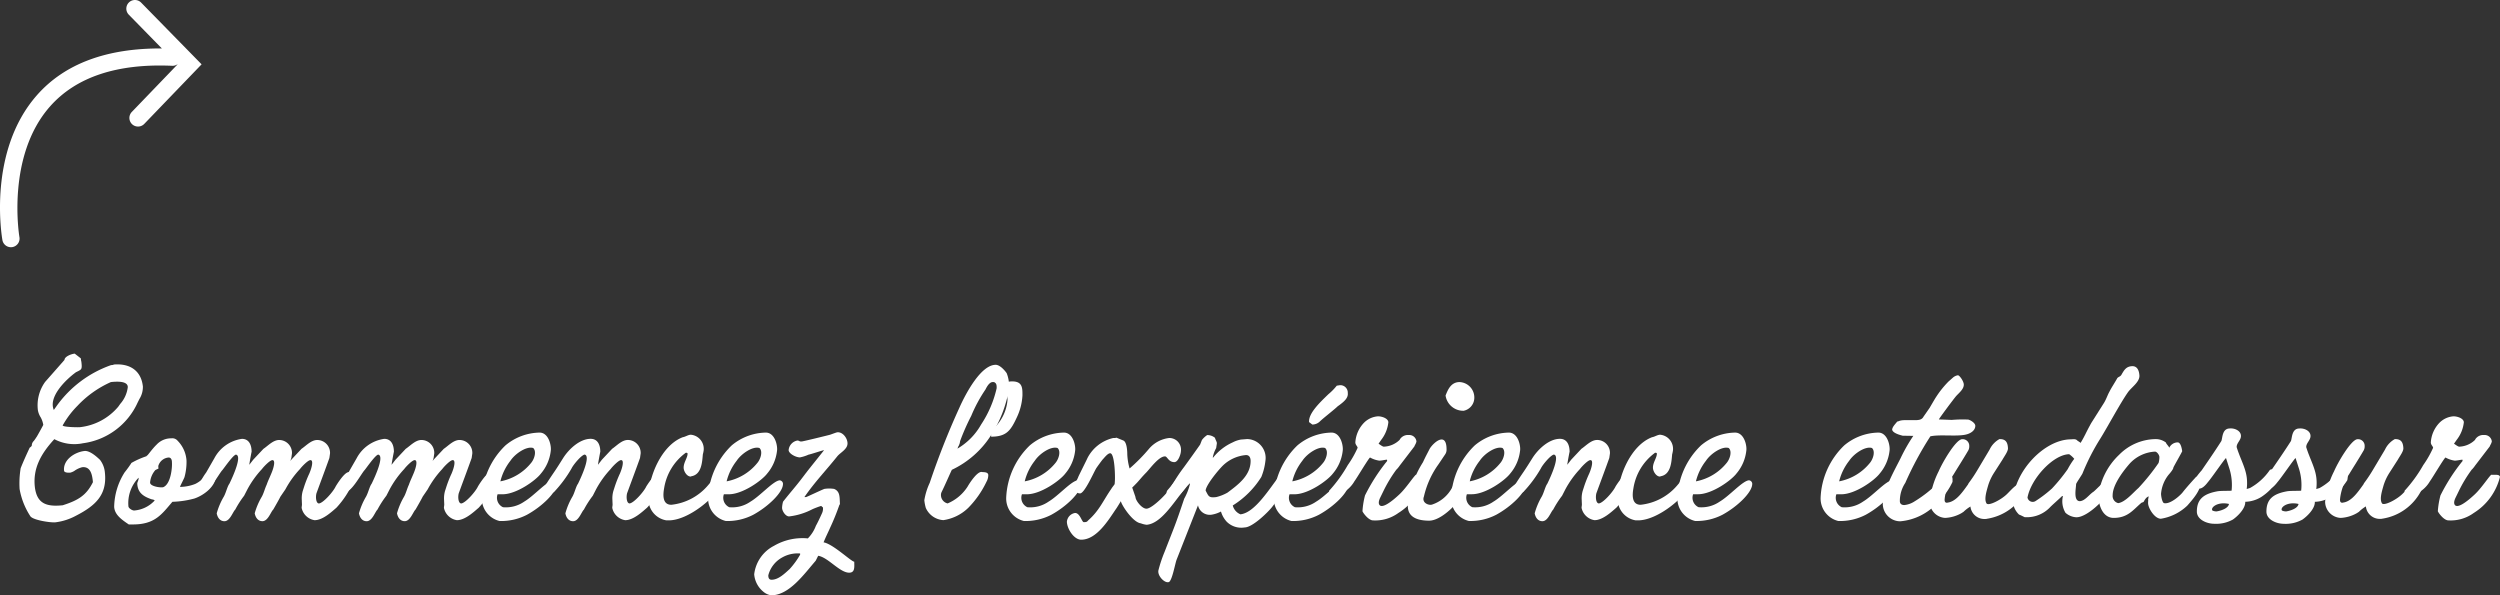<svg xmlns="http://www.w3.org/2000/svg" id="Calque_1" data-name="Calque 1" viewBox="0 0 289.515 68.942"><rect x="0" y="0" width="289.515" height="68.942" fill="#333333" stroke="none"/><defs><style>.cls-1{isolation:isolate;}.cls-2{fill:#fff;}</style></defs><g class="cls-1"><path class="cls-2" d="M-125.637,35.8c.3-.761.683-1.6,1.044-2.375.19-.133.247-.209.247-.285a.707.707,0,0,1,.228-.494,3.576,3.576,0,0,0,.3-.437v.019c.133-.209.741-1.311.8-1.444a2.651,2.651,0,0,0-.3-.874,2.292,2.292,0,0,1-.323-.816,4.633,4.633,0,0,1,.836-3.287l2.242-2.546c.019-.418.855-.7,1.139-.722a.1.1,0,0,1,.077,0h-.019l.683.532.019.038a1.8,1.8,0,0,0,.057.361c.1.836.019.874-.322,1.064l-.305.152c-1.1.8-3.229,2.811-2.564,4.37l.323-.456a13.049,13.049,0,0,1,6.288-4.731c.038-.019.247,0,.342-.076,1.919-.152,3.172.76,3.362,2.546a2.623,2.623,0,0,1-.4,1.443l-.209.418a8.124,8.124,0,0,1-6.345,4.712,4.905,4.905,0,0,1-3.3-.475c-1.539,1.671-2.489,3.363-2.261,5.509.228,1.994,1.387,2.336,3.23,2.147,1.785-.571,2.735-1.14,3.5-2.679-.076-.779-.228-1.843-1.253-1.728a2.723,2.723,0,0,0-.913.436,1.684,1.684,0,0,1-.456.191c-.208.018-.7.018-.721-.229-.133-1.234,1.2-2.146,2.374-2.279.627-.057,1.444.7,1.786,1.025a2.8,2.8,0,0,1,.57,1.5c.266,2.565-1.1,3.818-3.363,4.978a6.674,6.674,0,0,1-2.374.759c-.513.057-2.622-.247-2.907-.721a8.413,8.413,0,0,1-1.235-3.135A10.794,10.794,0,0,1-125.637,35.8Zm4.863-4.959c.019.209,1.824.228,1.994.209a6.762,6.762,0,0,0,4.446-2.374l.228-.323a3.56,3.56,0,0,0,.874-1.938c0-.209-.057-.8-1.957-.589a11.982,11.982,0,0,0-3.876,2.754,10.34,10.34,0,0,0-1.538,1.976Z" transform="translate(128.03 18.421)"></path><path class="cls-2" d="M-113.592,36.273c.057-.057.513-.665.551-.741a3.444,3.444,0,0,0,.228-.342,9.885,9.885,0,0,1,1.748-.779c0-.037.095-.095.114-.113.114-.1.588-.779,1.064-1.236a2.274,2.274,0,0,1,1.69-.721.8.8,0,0,1,.742.285,3.593,3.593,0,0,1,1.025,2.3,6.674,6.674,0,0,1-.227,1.881c0,.075-.514,1.063-.533,1.158a4.956,4.956,0,0,0,1.767-.342,3.125,3.125,0,0,0,1.406-1.349c.019,0,.513-.247.513-.247.265,0,.436.495.474.684-.018,1.14-1.31,2.2-2.488,2.6a10.946,10.946,0,0,1-2.546.38c-1.216,1.407-2,2.641-4.616,2.622h-.437c-.874-.588-1.634-1.139-1.691-2.033A7.674,7.674,0,0,1-113.592,36.273Zm1.1,4.426a3.6,3.6,0,0,0,2.375-1.158c-.095-.133-.361-.114-.494-.19-1.007-.361-1.463-.855-1.52-1.729-.019-.209.171-.418.152-.684V36.9a4.219,4.219,0,0,0-1.178,3.325C-113.136,40.434-112.737,40.7-112.49,40.7Zm3.363-2.7c.892-.361,1.063-2.317,1.007-2.926,0-.209-.077-.494-.362-.513a1.361,1.361,0,0,0-1.216.989c0,.056.02.284.02.3a3.1,3.1,0,0,0-.361.171,2.488,2.488,0,0,0-.608,1.444C-110.647,37.907-109.45,38.078-109.127,38Z" transform="translate(128.03 18.421)"></path><path class="cls-2" d="M-97.747,39.161c.247-.4.4-1.045.59-1.425.17-.494.322-.779.55-1.33.3-.7.513-1.595.095-1.539-.285.038-.969.741-1.178,1.027a11.158,11.158,0,0,0-1.69,2.355l-.381.741a11.32,11.32,0,0,0-1.025,1.6c-.286.266-.609,1.349-1.254,1.349-.513,0-.8-.418-.893-.913a7.957,7.957,0,0,1,.778-1.861c.286-.456.438-1.235.685-1.557.456-.932,1.5-3.268.76-3.382-.38.076-1.558,1.842-1.615,1.842-.513.665-1.482,2.47-2.165,2.47-.229,0-.457-.266-.5-.76a6.863,6.863,0,0,1,.836-1.482l.95-1.652a4.285,4.285,0,0,1,3.192-2.243c.854,0,1.12.761,1.12,1.5-.019.039-.285,1.483-.266,1.5l.456-.588,1.178-1.254c.513-.342,1.121-1.026,1.823-1.026a1.491,1.491,0,0,1,1.483,1.558l-.076.531-.115.343.115-.152,1.177-1.254c.513-.342,1.122-1.026,1.825-1.026a1.49,1.49,0,0,1,1.481,1.558l-.076.531c-.418,1.179-.912,2.489-1.482,4.047-.114.323-.114,1.178.266,1.216.494-.038,1.652-1.349,1.938-1.957.038-.076.988-1.653,1.5-1.672.494,0,.759.114.759.361a1.484,1.484,0,0,1-.076.285l-.133.475a10.611,10.611,0,0,1-1.956,3c-.513.436-1.558,1.443-2.527,1.443a1.814,1.814,0,0,1-1.5-1.424c0-.115.037-.286.037-.38s-.018-.362-.018-.513a3.057,3.057,0,0,1,.114-1.083l.189-.589a13.7,13.7,0,0,1,.571-1.425c.3-.7.512-1.595.094-1.539-.285.038-.968.741-1.177,1.027a11.094,11.094,0,0,0-1.691,2.355l-.532.779c-.095.133-.038.114-.874,1.558-.285.266-.608,1.349-1.254,1.349-.513,0-.8-.418-.893-.913A7.918,7.918,0,0,1-97.747,39.161Z" transform="translate(128.03 18.421)"></path><path class="cls-2" d="M-81.275,39.161c.247-.4.4-1.045.59-1.425.171-.494.322-.779.551-1.33.3-.7.513-1.595.095-1.539-.285.038-.969.741-1.178,1.027a11.158,11.158,0,0,0-1.69,2.355l-.381.741a11.089,11.089,0,0,0-1.026,1.6c-.285.266-.608,1.349-1.254,1.349-.512,0-.8-.418-.892-.913a7.914,7.914,0,0,1,.778-1.861c.285-.456.438-1.235.685-1.557.456-.932,1.5-3.268.759-3.382-.379.076-1.557,1.842-1.615,1.842-.512.665-1.481,2.47-2.165,2.47-.228,0-.456-.266-.494-.76a6.863,6.863,0,0,1,.836-1.482l.949-1.652A4.287,4.287,0,0,1-83.534,32.4c.854,0,1.12.761,1.12,1.5-.019.039-.285,1.483-.266,1.5l.456-.588,1.178-1.254c.513-.342,1.121-1.026,1.823-1.026a1.492,1.492,0,0,1,1.483,1.558l-.077.531-.114.343.114-.152,1.178-1.254c.513-.342,1.121-1.026,1.824-1.026a1.491,1.491,0,0,1,1.482,1.558l-.076.531c-.418,1.179-.913,2.489-1.482,4.047-.114.323-.114,1.178.266,1.216.494-.038,1.652-1.349,1.937-1.957.038-.076.989-1.653,1.5-1.672.494,0,.76.114.76.361a1.561,1.561,0,0,1-.076.285l-.133.475a10.633,10.633,0,0,1-1.956,3c-.514.436-1.559,1.443-2.527,1.443a1.814,1.814,0,0,1-1.5-1.424c0-.115.037-.286.037-.38s-.019-.362-.019-.513a3.08,3.08,0,0,1,.114-1.083l.19-.589a13.906,13.906,0,0,1,.57-1.425c.3-.7.513-1.595.095-1.539-.285.038-.969.741-1.178,1.027a11.158,11.158,0,0,0-1.69,2.355l-.532.779c-.095.133-.039.114-.874,1.558-.286.266-.608,1.349-1.254,1.349-.513,0-.8-.418-.893-.913A7.957,7.957,0,0,1-81.275,39.161Z" transform="translate(128.03 18.421)"></path><path class="cls-2" d="M-72.23,39.218a8.9,8.9,0,0,1,2.737-6.06,6.291,6.291,0,0,1,3.969-1.482c1.045.019,1.368,1.539,1.274,2.128a4.918,4.918,0,0,1-1.141,2.621c-.607.8-2.83,2.394-4.445,2.394h-.57a1.2,1.2,0,0,0,.627,1.5,3.715,3.715,0,0,0,2.451-.645c1.177-.7,2.622-2.394,3.381-2.47a.417.417,0,0,1,.38.494c-.056.931-1.672,2.527-3.438,3.495a6.485,6.485,0,0,1-3.173.722A2.685,2.685,0,0,1-72.23,39.218Zm2.166-1.9a6.018,6.018,0,0,0,3.553-2.146c.36-.438.646-1.33.228-1.71-.76-.247-2.09.645-2.641,1.481a6.292,6.292,0,0,0-1.158,2.375Z" transform="translate(128.03 18.421)"></path><path class="cls-2" d="M-61.78,39.161c.286-.456.438-1.235.684-1.557.456-.932,1.5-3.268.761-3.382-.381.076-1.292,1.159-1.5,1.595a14.459,14.459,0,0,1-2.014,2.717c-.38.247-.456.285-.684.171-.209-.095-.247-.475-.285-.969,0-.076.684-1.083,1.007-1.557.284-.418.608-.932.988-1.539.683-1.083,1.957-2.243,3.191-2.243.855,0,1.121.761,1.121,1.5-.019.039-.285,1.483-.266,1.5l.456-.588,1.178-1.254c.513-.342,1.12-1.026,1.823-1.026a1.491,1.491,0,0,1,1.483,1.558l-.076.531c-.418,1.179-.912,2.489-1.483,4.047-.113.323-.113,1.178.267,1.216.493-.038,1.652-1.349,1.937-1.957.038-.076.969-1.538,1.5-1.672.494,0,.722.19.722.437a1.615,1.615,0,0,1-.076.286l-.133.474A10.126,10.126,0,0,1-53.1,40.377c-.513.436-1.558,1.443-2.526,1.443a1.816,1.816,0,0,1-1.5-1.424c0-.115.038-.286.038-.38s-.019-.362-.019-.513a3.057,3.057,0,0,1,.114-1.083l.19-.589a14.122,14.122,0,0,1,.569-1.425c.3-.7.514-1.595.1-1.539-.285.038-.969.741-1.178,1.027a11.179,11.179,0,0,0-1.691,2.355l-.38.741a11.187,11.187,0,0,0-1.025,1.6c-.286.266-.609,1.349-1.254,1.349-.513,0-.8-.418-.893-.913A7.957,7.957,0,0,1-61.78,39.161Z" transform="translate(128.03 18.421)"></path><path class="cls-2" d="M-52.925,39.142c0-2.356,1.5-6,3.971-6.934.285-.038.627-.285.93-.285a1.642,1.642,0,0,1,1.482,1.824,3.682,3.682,0,0,1-.095.455c-.076.836-.133,2.319-1.311,2.527-.019,0-.076.039-.094.039-.456,0-.818-.627-.818-1.027,0-.627.456-1.139.456-1.634,0-.056-.076-.094-.132-.094a.161.161,0,0,0-.153.056,6.3,6.3,0,0,0-2.431,4.047c-.114.646-.266,1.919.836,1.919a6.458,6.458,0,0,0,4.236-2.242l.741-.874c.171-.247.228-.322.494-.36.437,0,.4.265.4.645a1.689,1.689,0,0,1-.057.4c-.57,1.481-3.8,4.236-6.117,4.236h-.266A2.475,2.475,0,0,1-52.925,39.142Z" transform="translate(128.03 18.421)"></path><path class="cls-2" d="M-46.029,39.218a8.9,8.9,0,0,1,2.737-6.06,6.293,6.293,0,0,1,3.969-1.482c1.045.019,1.369,1.539,1.274,2.128a4.918,4.918,0,0,1-1.141,2.621c-.607.8-2.83,2.394-4.445,2.394H-44.2a1.2,1.2,0,0,0,.627,1.5,3.714,3.714,0,0,0,2.45-.645c1.178-.7,2.622-2.394,3.382-2.47a.418.418,0,0,1,.38.494c-.057.931-1.672,2.527-3.439,3.495a6.482,6.482,0,0,1-3.173.722A2.686,2.686,0,0,1-46.029,39.218Zm2.166-1.9a6.018,6.018,0,0,0,3.553-2.146c.361-.438.646-1.33.228-1.71-.76-.247-2.09.645-2.641,1.481a6.292,6.292,0,0,0-1.158,2.375Z" transform="translate(128.03 18.421)"></path><path class="cls-2" d="M-31.932,42.771c-.038.114-.474.987-.722,1.614,1.1.19,3.21,2.242,3.553,2.242,0,.569.113,1.272-.589,1.272-1.1,0-2.451-1.785-3.591-1.957l-.285.571c-1.368,1.577-3.077,4.008-5.167,4.008a1.884,1.884,0,0,1-.721-.285A2.912,2.912,0,0,1-40.69,48.09a4.265,4.265,0,0,1,2.3-3.306,6.552,6.552,0,0,1,3.913-.855,4.1,4.1,0,0,0,.932-1.462c.113-.191.418-.8.722-1.483a1.229,1.229,0,0,0,.094-.645c-.056-.02-.189-.171-.209-.171a10.031,10.031,0,0,0-1.007.38,7.718,7.718,0,0,1-2.7.836c-.418,0-.817-.627-.817-1.007a3.175,3.175,0,0,1,.114-.7c.816-1.045,1.481-1.767,2.337-2.906.74-.989,1.672-2.11,2.412-3.059-.133,0-1.652.513-1.785.513a4.471,4.471,0,0,1-1.007.323c-.476,0-1.311-.438-1.311-.856a1.248,1.248,0,0,1,1.026-1.1c.151,0,.247.114.38.114h.114c.437-.076,2.83-.665,3.268-.779.075-.019.759-.285.854-.285.627-.057,1.178.684,1.178,1.292,0,.665-.817,1.045-1.178,1.481-1.368,1.71-2.584,2.945-3.818,4.731h.189c.1-.019,1.768-.817,2.128-.95a3.681,3.681,0,0,1,1.121,0c.741.3.627,1.026.684,1.786l-.057.038A27.88,27.88,0,0,1-31.932,42.771Zm-6.744,5.946c.8,0,1.539-.741,2.09-1.236A9.378,9.378,0,0,0-35.37,45.81v-.133a3.592,3.592,0,0,0-2.071.456,3.293,3.293,0,0,0-1.615,2.07C-39.056,48.488-38.98,48.717-38.676,48.717Z" transform="translate(128.03 18.421)"></path><path class="cls-2" d="M-20.36,37.489a88.71,88.71,0,0,1,3.419-8.663c.836-1.881,2.566-5,4.218-5,.494,0,1.064.665,1.273.969a3.909,3.909,0,0,1,.247,1.919,14.1,14.1,0,0,1-2.052,5.261,10.893,10.893,0,0,1-4.54,4.009c-.076.115-.893,1.995-1.178,2.546l-.057.133a.994.994,0,0,0,.741,1.216,5.1,5.1,0,0,0,2.318-1.957c.246-.437,1.178-1.862,1.69-1.672.5,0,.7.114.7.361a1.574,1.574,0,0,1-.209.76,11.114,11.114,0,0,1-2.09,3,5.2,5.2,0,0,1-2.906,1.443A2.384,2.384,0,0,1-20.816,40.4a4.878,4.878,0,0,1-.171-.893A7.679,7.679,0,0,1-20.36,37.489Zm5.947-6.744a12.736,12.736,0,0,0,1.8-4.2c.019-.494-.076-.589-.3-.722h-.115c-.3-.019-.588.266-.874.855a17.035,17.035,0,0,0-1.652,3.058,26.2,26.2,0,0,0-1.292,2.926,1.629,1.629,0,0,1-.058.3c-.189.494-.038.018-.247.57A7.473,7.473,0,0,0-14.413,30.745Z" transform="translate(128.03 18.421)"></path><path class="cls-2" d="M-10.272,29.909c-.7,1.5-1.177,2.241-2.982,2.241v-.7a5.088,5.088,0,0,0,1.9-3.552,2.285,2.285,0,0,0-.114-.666,3.219,3.219,0,0,1-.133-.8c0-.646.362-.684.8-.684,1.2,0,1.178.8,1.178,1.614A6.761,6.761,0,0,1-10.272,29.909Z" transform="translate(128.03 18.421)"></path><path class="cls-2" d="M-11.506,39.218a8.9,8.9,0,0,1,2.736-6.06A6.294,6.294,0,0,1-4.8,31.676c1.045.019,1.368,1.539,1.273,2.128a4.916,4.916,0,0,1-1.14,2.621c-.608.8-2.83,2.394-4.446,2.394h-.569a1.2,1.2,0,0,0,.627,1.5,3.711,3.711,0,0,0,2.45-.645c1.178-.7,2.622-2.394,3.382-2.47a.417.417,0,0,1,.38.494c-.057.931-1.672,2.527-3.438,3.495a6.485,6.485,0,0,1-3.173.722A2.685,2.685,0,0,1-11.506,39.218Zm2.166-1.9a6.018,6.018,0,0,0,3.553-2.146c.36-.438.645-1.33.227-1.71-.76-.247-2.09.645-2.64,1.481a6.294,6.294,0,0,0-1.159,2.375Z" transform="translate(128.03 18.421)"></path><path class="cls-2" d="M-3.527,40.984c.571,0,.78,1.065,1.007,1.065.4,0,.4-.1.513-.209C-.7,40.681-.3,39.579.691,38.154c0-.038.342-.456.361-.513A7.3,7.3,0,0,0,1.09,36.9c0-1.2-.152-2.831-.551-2.831-.3,0-.7.551-.855.7-.094.095-.7.931-.779,1.064-.342.589-1.349,2.888-1.861,2.888a.666.666,0,0,1-.665-.627c0-.513.285-.817.474-1.311,0-.038,1.045-2.108,1.045-2.146A4.491,4.491,0,0,1,.9,32.3h.113a.744.744,0,0,0,.267-.038c.038.038.684.285.8.341.38.191.436,1.178.436,1.578a7.152,7.152,0,0,0,.267,1.652A20.1,20.1,0,0,0,5.06,33.519a3.616,3.616,0,0,1,2.3-1.216,1.347,1.347,0,0,1,1.367,1.519c0,.3-.3,1.274-.759,1.274-.684,0-.817-.665-1.082-.665-.723,0-1.692,1.368-2.166,1.861-.513.514-.875.988-1.14,1.254-.02.019-.456.475-.494.494l.38,1.1c0,.379.721,1.348,1.272,1.348.7,0,2.773-2.108,2.964-2.754.1-.057.684-1.007,1.025-1.292.229-.19.609-.094.723-.209a.807.807,0,0,1,.171.627,2.429,2.429,0,0,1-.4,1.254c-1.443,1.823-2.83,4.1-4.463,4.237a2.751,2.751,0,0,1-.685-.171c-.931-.115-2.241-2.147-2.3-2.565-.019.037-.514.855-.57.911-.855,1.254-2.223,3.553-4.027,3.553-.855,0-1.653-1.31-1.653-2.09A1.13,1.13,0,0,1-3.527,40.984Z" transform="translate(128.03 18.421)"></path><path class="cls-2" d="M6.829,45.506c1.178-3.039,1.216-3,2.279-6.174a6.811,6.811,0,0,0,.665-1.691v-.095c-.418.38-.95,1.159-1.31,1.425a1.89,1.89,0,0,1-1.027.19.518.518,0,0,1-.227-.855c.816-.911.76-1.159,1.881-2.641.474-.645,1.519-2.108,1.861-2.6l.209-.531a2.492,2.492,0,0,1,.608-.57,1.382,1.382,0,0,1,.911.323c0,.113.209.456.209.589v.076c-.018.113-.076.493-.076.513a3.548,3.548,0,0,0-.38,1.007c-.018.018,0,.113,0,.133a6.055,6.055,0,0,1,2.3-1.8,3.258,3.258,0,0,1,.95-.323l.722-.057a2.186,2.186,0,0,1,2.108,2.526,6.894,6.894,0,0,1-.474,1.863,10.286,10.286,0,0,1-3.306,3.3,1.492,1.492,0,0,0,.894,1.027c1.671-.191,3.324-2.926,4.558-4.522H20.3a.731.731,0,0,1,.665.646,10.633,10.633,0,0,1-1.672,3.02c-.494.627-2.28,2.375-3.192,2.375a2.382,2.382,0,0,1-2.071-.665,2.961,2.961,0,0,1-.664-1.178,3.533,3.533,0,0,1-1.178.38h-.057a1.386,1.386,0,0,1-1.425-1.1L8.234,46.38c-.171.418-.513,2.412-.892,2.6-.475.19-1.369-.721-1.216-1.368A15.282,15.282,0,0,1,6.829,45.506Zm6-6.364a5.111,5.111,0,0,0,1.292-.513c1.216-.912,2.678-1.976,2.678-3.666,0-.3-.095-.685-.532-.685a4.379,4.379,0,0,0-2.64,1.178c-.665.647-2.052,2.394-2.034,2.945C11.939,39.047,11.939,39.256,12.832,39.142Z" transform="translate(128.03 18.421)"></path><path class="cls-2" d="M19.482,39.218a8.9,8.9,0,0,1,2.737-6.06,6.291,6.291,0,0,1,3.969-1.482c1.045.019,1.368,1.539,1.274,2.128a4.918,4.918,0,0,1-1.141,2.621c-.607.8-2.83,2.394-4.445,2.394h-.57a1.2,1.2,0,0,0,.627,1.5,3.715,3.715,0,0,0,2.451-.645c1.177-.7,2.622-2.394,3.381-2.47a.417.417,0,0,1,.38.494c-.056.931-1.672,2.527-3.438,3.495a6.485,6.485,0,0,1-3.173.722A2.685,2.685,0,0,1,19.482,39.218Zm2.166-1.9A6.018,6.018,0,0,0,25.2,35.172c.36-.438.645-1.33.227-1.71-.759-.247-2.089.645-2.64,1.481a6.277,6.277,0,0,0-1.158,2.375Zm1.919-6.858c-.076-1.007,1.216-2.241,2.241-3.23a6.8,6.8,0,0,0,.969-.987l.361-.057a.864.864,0,0,1,.913.912c.075.589-.495,1.025-.913,1.348l-.265.191c-.285.3-1.786,1.463-2.071,1.766a1.271,1.271,0,0,1-.855.342Z" transform="translate(128.03 18.421)"></path><path class="cls-2" d="M30.046,38.952a21.546,21.546,0,0,1,2.565-3.989l-.019-.152c-.266.018-.627.114-.893.114a3.082,3.082,0,0,1-1.064-.362c-.114-.018-1.539,2.394-1.805,2.736a3.568,3.568,0,0,1-1.823,1.557c-.342.077-1.122.077-1.122-.436a16.415,16.415,0,0,0,2.167-2.982,11.764,11.764,0,0,0,1.139-2c-.019-.189-.247-.322-.265-.607a3.582,3.582,0,0,1,1.025-2.317,2.544,2.544,0,0,1,1.6-.723c.474,0,1.177.247,1.2.684a3.989,3.989,0,0,1-.836,2.052l-.3.437c.1.056.456.342.609.342a2.761,2.761,0,0,0,1.861-.817h-.019a1.1,1.1,0,0,1,1.045-.532.834.834,0,0,1,.893.741,1.264,1.264,0,0,1-.171.418l-.076.171-1.672,2.185a3.767,3.767,0,0,1-.38.474v-.018a15.709,15.709,0,0,0-1.519,2.506l-.4.818c-.19.418-.172.665-.057.816.323.381,1.31-.3,2.336-1.272.76-.722,1.615-2.052,1.881-2.241.209.038.76-.058.931.113l.076.114a6.846,6.846,0,0,1-3.04,4.2,4.538,4.538,0,0,1-3.02.856c-.551-.1-1.14-.97-1.14-1.065A9.588,9.588,0,0,1,30.046,38.952Z" transform="translate(128.03 18.421)"></path><path class="cls-2" d="M35.006,40.187a11.562,11.562,0,0,1,1.748-5.073c.36-.778.512-1.025.759-1.519.171-.342.874-1.121,1.406-1.121.4,0,.57.456.57,1.121a.941.941,0,0,1-.152.589l-.779,1.159a10.361,10.361,0,0,0-1.691,3.742c-.284.741.57,1.045.932.931a4.072,4.072,0,0,0,2.336-1.976l.835-1.33a1.148,1.148,0,0,1,.856-.4c.456,0,.418.379.36.759-.322,1.862-3.02,4.806-4.711,4.806C36.412,41.877,35.006,41.631,35.006,40.187ZM40.97,25.825a1.785,1.785,0,0,1,1.73,1.918,1.539,1.539,0,0,1-1.235,1.406,2.069,2.069,0,0,1-2.09-1.766C39.622,26.774,39.964,25.844,40.97,25.825Z" transform="translate(128.03 18.421)"></path><path class="cls-2" d="M40.021,39.218a8.9,8.9,0,0,1,2.737-6.06,6.291,6.291,0,0,1,3.969-1.482C47.772,31.7,48.1,33.215,48,33.8a4.918,4.918,0,0,1-1.141,2.621c-.607.8-2.83,2.394-4.445,2.394h-.57a1.2,1.2,0,0,0,.627,1.5,3.715,3.715,0,0,0,2.451-.645c1.177-.7,2.622-2.394,3.381-2.47a.417.417,0,0,1,.38.494c-.056.931-1.672,2.527-3.438,3.495a6.485,6.485,0,0,1-3.173.722A2.685,2.685,0,0,1,40.021,39.218Zm2.166-1.9a6.018,6.018,0,0,0,3.553-2.146c.36-.438.645-1.33.228-1.71-.76-.247-2.09.645-2.641,1.481a6.292,6.292,0,0,0-1.158,2.375Z" transform="translate(128.03 18.421)"></path><path class="cls-2" d="M50.47,39.161c.286-.456.438-1.235.684-1.557.456-.932,1.5-3.268.761-3.382-.381.076-1.292,1.159-1.5,1.595A14.459,14.459,0,0,1,48.4,38.534c-.38.247-.456.285-.684.171-.209-.095-.247-.475-.285-.969,0-.076.684-1.083,1.007-1.557.284-.418.608-.932.988-1.539.683-1.083,1.957-2.243,3.191-2.243.855,0,1.121.761,1.121,1.5-.019.039-.285,1.483-.266,1.5l.456-.588,1.178-1.254c.513-.342,1.12-1.026,1.823-1.026a1.491,1.491,0,0,1,1.483,1.558l-.076.531c-.418,1.179-.912,2.489-1.483,4.047-.113.323-.113,1.178.267,1.216.493-.038,1.652-1.349,1.937-1.957.038-.076.969-1.538,1.5-1.672.494,0,.722.19.722.437a1.615,1.615,0,0,1-.076.286l-.133.474a10.126,10.126,0,0,1-1.919,2.926c-.513.436-1.558,1.443-2.526,1.443a1.816,1.816,0,0,1-1.5-1.424c0-.115.038-.286.038-.38s-.019-.362-.019-.513a3.057,3.057,0,0,1,.114-1.083l.19-.589a14.122,14.122,0,0,1,.569-1.425c.3-.7.514-1.595.1-1.539-.285.038-.969.741-1.178,1.027a11.179,11.179,0,0,0-1.691,2.355l-.38.741a11.187,11.187,0,0,0-1.025,1.6c-.286.266-.609,1.349-1.254,1.349-.513,0-.8-.418-.893-.913A7.957,7.957,0,0,1,50.47,39.161Z" transform="translate(128.03 18.421)"></path><path class="cls-2" d="M59.325,39.142c0-2.356,1.5-6,3.971-6.934.285-.038.627-.285.93-.285a1.642,1.642,0,0,1,1.482,1.824,3.682,3.682,0,0,1-.095.455c-.076.836-.133,2.319-1.311,2.527-.019,0-.076.039-.094.039-.456,0-.818-.627-.818-1.027,0-.627.456-1.139.456-1.634,0-.056-.076-.094-.132-.094a.161.161,0,0,0-.153.056,6.3,6.3,0,0,0-2.431,4.047c-.114.646-.266,1.919.836,1.919A6.458,6.458,0,0,0,66.2,37.793l.741-.874c.171-.247.228-.322.494-.36.437,0,.4.265.4.645a1.689,1.689,0,0,1-.057.4c-.57,1.481-3.8,4.236-6.117,4.236H61.4A2.475,2.475,0,0,1,59.325,39.142Z" transform="translate(128.03 18.421)"></path><path class="cls-2" d="M66.221,39.218a8.9,8.9,0,0,1,2.737-6.06,6.293,6.293,0,0,1,3.969-1.482C73.972,31.7,74.3,33.215,74.2,33.8a4.918,4.918,0,0,1-1.141,2.621c-.607.8-2.83,2.394-4.445,2.394h-.569a1.2,1.2,0,0,0,.627,1.5,3.714,3.714,0,0,0,2.45-.645c1.178-.7,2.622-2.394,3.382-2.47a.418.418,0,0,1,.38.494c-.057.931-1.672,2.527-3.439,3.495a6.482,6.482,0,0,1-3.173.722A2.686,2.686,0,0,1,66.221,39.218Zm2.166-1.9a6.018,6.018,0,0,0,3.553-2.146c.361-.438.646-1.33.228-1.71-.76-.247-2.09.645-2.641,1.481a6.292,6.292,0,0,0-1.158,2.375Z" transform="translate(128.03 18.421)"></path><path class="cls-2" d="M82.808,39.218a8.9,8.9,0,0,1,2.737-6.06,6.291,6.291,0,0,1,3.969-1.482c1.045.019,1.369,1.539,1.274,2.128a4.918,4.918,0,0,1-1.141,2.621c-.607.8-2.83,2.394-4.445,2.394h-.569a1.2,1.2,0,0,0,.627,1.5,3.714,3.714,0,0,0,2.45-.645c1.177-.7,2.622-2.394,3.382-2.47a.417.417,0,0,1,.379.494c-.056.931-1.671,2.527-3.438,3.495a6.482,6.482,0,0,1-3.173.722A2.686,2.686,0,0,1,82.808,39.218Zm2.166-1.9a6.018,6.018,0,0,0,3.553-2.146c.36-.438.646-1.33.228-1.71-.76-.247-2.09.645-2.641,1.481a6.292,6.292,0,0,0-1.158,2.375Z" transform="translate(128.03 18.421)"></path><path class="cls-2" d="M92.081,34.62a19.642,19.642,0,0,1,1.463-2.564c-.191,0-1.121-.019-1.273-.019h.037c.058,0-1.139-.228-1.215-.7.019-.361.475-.76.588-.95.115.057.191-.171,1.008-.152h1.026c.4,0,.816-.019,1.006-.4l.7-1.007c.151-.247.569-.987.759-1.272a11.066,11.066,0,0,1,1.444-1.8l.475-.418a1.152,1.152,0,0,1,.608-.3c.19,0,.683.7.683,1.083,0,.533-.55.951-.892,1.33-.324.38-1.994,2.623-1.994,2.7l1.5.057a14.4,14.4,0,0,1,1.919-.038c.323.1.8.418.8.722,0,.532-.55.931-1.254,1.045-1.1.19-2.906-.057-3.951.171a38.851,38.851,0,0,0-2.906,5.395,3.763,3.763,0,0,0-.627,2.128c0,.133.057.437.513.437a2.658,2.658,0,0,0,1.178-.418,14.877,14.877,0,0,0,2.868-2.28l.114-.17c.209-.172.456-.418.665-.418.152,0,.513-.153.645-.058.153.114.115.437.115.665a7.913,7.913,0,0,1-1.691,2.355,6.58,6.58,0,0,1-4.369,2.205,2.032,2.032,0,0,1-2.014-1.976C90.029,38.344,91.4,35.988,92.081,34.62Z" transform="translate(128.03 18.421)"></path><path class="cls-2" d="M99.357,40.852l-.266.17a4.209,4.209,0,0,1-1.862.533,1.891,1.891,0,0,1-1.786-1.863,9.925,9.925,0,0,1,1.045-3.551c.38-.912,1.976-3.7,2.717-3.7a.763.763,0,0,1,.817.8.946.946,0,0,1-.114.5c-.608,1.044-1.406,2.279-1.672,2.735a6.593,6.593,0,0,0-1.045,2.717c0,.114-.133.608.247.608l.285-.058c.855-.227,1.52-1.177,2.147-2.051l.076-.152a16.436,16.436,0,0,0,.949-1.406l1.483-2.488a2.685,2.685,0,0,1,1.139-1.216c.722-.02.951.36.988,1.045.019.36-.361.854-.646,1.349l-.987,1.539a5.909,5.909,0,0,0-.665,1.443c-.191.684-.494,1.615-.171,2.09.266.285,1.671-.438,2.336-1.083.437-.418,1.1-1.235,1.634-1.254.475-.019.588.247.588.589a1.236,1.236,0,0,1-.038.285,6.1,6.1,0,0,1-4.52,3.229h.037a1.753,1.753,0,0,1-.3.02,1.618,1.618,0,0,1-1.614-1.444A4.222,4.222,0,0,0,99.357,40.852Z" transform="translate(128.03 18.421)"></path><path class="cls-2" d="M110.871,39.028h-.1c-.265.266-1.2,1.082-1.443,1.349a3.709,3.709,0,0,1-2.7,1.1h-.171c-.058-.019-.571-.286-.665-.3a2.368,2.368,0,0,1-.722-1.483c.151-3.551,3.647-7.2,6.7-7.237.19,0,.532-.076.723.095.075.1.36.227.418.323.512-.836.607-1.178,1.234-2.3l1.406-2.222c.3-.438.475-1.007.7-1.407.247-.493.609-1.025.894-1.538.095-.19.36-.19.493-.419.3-.512.532-.987,1.274-1.007.588,0,.778.533.816,1.083.038.761-.911,1.35-1.329,1.939-.894,1.272-2.375,4.046-3.193,5.356a25.508,25.508,0,0,0-2.07,4.047c-.038.115-.722,1.1-.741,1.235,0,.418-.342,1.919.4,1.976.608,0,1.1-.761,1.6-1.083.4-.3,1.425-1.52,1.976-1.52.437-.019.247.247.265.7-.246,1.121-2.906,3.894-4.293,3.762a2.061,2.061,0,0,1-1.177-.513A2.571,2.571,0,0,1,110.871,39.028Zm-3.135.551a14.632,14.632,0,0,0,1.861-1.425,20.163,20.163,0,0,0,1.825-2.242,8.944,8.944,0,0,1,.759-1.2,3.013,3.013,0,0,0-.588-.532c-1.862.038-4.427,2.849-4.826,5.015A.613.613,0,0,0,107.736,39.579Z" transform="translate(128.03 18.421)"></path><path class="cls-2" d="M120.731,39.845a2.083,2.083,0,0,1,.019-.324.063.063,0,0,1-.019-.038,3.526,3.526,0,0,1,.076-.418c-.361.1-.55.589-.608.647-.019.018-.285.095-.285.133-.949.817-1.558,1.71-3.172,1.71-1.178,0-1.786-1.311-1.748-2.7a7.839,7.839,0,0,1,2.375-4.6,6.029,6.029,0,0,1,4.179-1.824,1.941,1.941,0,0,1,1.254.4c0,.133.361.456.379.607a1.081,1.081,0,0,1,.989-.627c.4.02.494.951.512,1.007.038.02-1.025,1.843-1.025,1.919,0,.191-.438.7-.532.8a4.047,4.047,0,0,0-.893,2.223c0,.285.133,1.007.342,1.083.741.171,1.919-.931,2.166-1.254.284-.38,1.272-1.5,1.576-1.8.114,0,.267.209.456.191h.02a1.2,1.2,0,0,1,.056.246c.077,1.064-.93,2.166-1.577,2.907a5.746,5.746,0,0,1-3.058,1.519C121.472,41.649,120.731,40.4,120.731,39.845Zm-2.146-4.56c-.989,1.14-1.957,2.565-1.957,3.648a.847.847,0,0,0,.646.912c.817-.115,1.747-1.235,2.336-1.748a24.845,24.845,0,0,0,2.337-2.907,2.578,2.578,0,0,0,.095-.683c0-.209-.266-.627-.513-.627A4.276,4.276,0,0,0,118.585,35.285Z" transform="translate(128.03 18.421)"></path><path class="cls-2" d="M128.75,38.477c.38-.076,1.348-.039,1.652-.076a6.287,6.287,0,0,0-.247-2.527l-.4-1.254c-.286.267-1.616,2.242-2.128,2.831-.3.4-.684.741-.969.7-.494-.038-.874-.4-.741-.722a9.406,9.406,0,0,1,1.026-1.387c.513-.76,1.349-1.938,2.279-3.4.133-.38.095-1.425.951-1.444.569-.057,1.272.247,1.31.817.038.532-.513.855-.494,1.349.456,1.482,1.159,2.565,1.2,3.913a5.045,5.045,0,0,1-.038.931l.38-.114a6.7,6.7,0,0,0,2.261-2.033.228.228,0,0,1,.171-.114c-.115,0,.645-.114.683.285,0,0,.247.266.1.951a6.306,6.306,0,0,1-1.919,1.956,3.708,3.708,0,0,1-1.843.55c.038.8-.912,1.692-1.425,2.052a4,4,0,0,1-2.166.494c-.874,0-2.013-.494-2.013-1.405C126.375,39.351,127.211,38.762,128.75,38.477Zm-.038,2.318c.38-.058,1.31-.323,1.386-.856-1.31-.3-2.166.418-1.919.76A1.036,1.036,0,0,0,128.712,40.8Z" transform="translate(128.03 18.421)"></path><path class="cls-2" d="M136.805,38.477c.38-.076,1.349-.039,1.653-.076a6.269,6.269,0,0,0-.247-2.527l-.4-1.254c-.285.267-1.615,2.242-2.128,2.831-.3.4-.683.741-.968.7-.5-.038-.874-.4-.742-.722A9.341,9.341,0,0,1,135,36.045c.512-.76,1.348-1.938,2.279-3.4.133-.38.095-1.425.95-1.444.57-.057,1.273.247,1.311.817.038.532-.513.855-.494,1.349.456,1.482,1.159,2.565,1.2,3.913a5.243,5.243,0,0,1-.038.931l.38-.114a6.7,6.7,0,0,0,2.26-2.033.231.231,0,0,1,.171-.114c-.114,0,.646-.114.684.285,0,0,.247.266.1.951a6.317,6.317,0,0,1-1.919,1.956,3.711,3.711,0,0,1-1.843.55c.038.8-.912,1.692-1.425,2.052a4,4,0,0,1-2.166.494c-.874,0-2.014-.494-2.014-1.405C134.43,39.351,135.266,38.762,136.805,38.477Zm-.038,2.318c.38-.058,1.311-.323,1.387-.856-1.31-.3-2.166.418-1.919.76A1.03,1.03,0,0,0,136.767,40.8Z" transform="translate(128.03 18.421)"></path><path class="cls-2" d="M145.146,40.852l-.266.17a4.209,4.209,0,0,1-1.862.533,1.891,1.891,0,0,1-1.786-1.863,9.925,9.925,0,0,1,1.045-3.551c.38-.912,1.976-3.7,2.717-3.7a.762.762,0,0,1,.817.8.946.946,0,0,1-.114.5c-.608,1.044-1.406,2.279-1.672,2.735a6.593,6.593,0,0,0-1.045,2.717c0,.114-.133.608.247.608l.285-.058c.855-.227,1.52-1.177,2.147-2.051l.076-.152a16.436,16.436,0,0,0,.949-1.406l1.483-2.488a2.685,2.685,0,0,1,1.139-1.216c.722-.02.951.36.988,1.045.019.36-.361.854-.646,1.349l-.987,1.539A5.909,5.909,0,0,0,148,37.793c-.191.684-.494,1.615-.171,2.09.266.285,1.671-.438,2.336-1.083.437-.418,1.1-1.235,1.634-1.254.475-.019.589.247.589.589a1.234,1.234,0,0,1-.039.285,6.1,6.1,0,0,1-4.52,3.229h.037a1.747,1.747,0,0,1-.3.02,1.618,1.618,0,0,1-1.614-1.444A4.222,4.222,0,0,0,145.146,40.852Z" transform="translate(128.03 18.421)"></path><path class="cls-2" d="M154.589,38.952a21.546,21.546,0,0,1,2.565-3.989l-.019-.152c-.266.018-.627.114-.893.114a3.1,3.1,0,0,1-1.065-.362c-.113-.018-1.538,2.394-1.8,2.736a3.568,3.568,0,0,1-1.823,1.557c-.342.077-1.122.077-1.122-.436a16.367,16.367,0,0,0,2.166-2.982,11.7,11.7,0,0,0,1.14-2c-.019-.189-.247-.322-.265-.607a3.582,3.582,0,0,1,1.025-2.317,2.544,2.544,0,0,1,1.6-.723c.474,0,1.177.247,1.2.684a3.989,3.989,0,0,1-.836,2.052l-.305.437c.1.056.456.342.609.342a2.761,2.761,0,0,0,1.861-.817H158.6a1.1,1.1,0,0,1,1.045-.532.834.834,0,0,1,.893.741,1.264,1.264,0,0,1-.171.418l-.076.171-1.672,2.185a3.767,3.767,0,0,1-.38.474v-.018a15.636,15.636,0,0,0-1.519,2.506l-.4.818c-.19.418-.172.665-.058.816.324.381,1.311-.3,2.337-1.272.76-.722,1.615-2.052,1.881-2.241.209.038.76-.058.931.113l.076.114a6.846,6.846,0,0,1-3.04,4.2,4.54,4.54,0,0,1-3.02.856c-.551-.1-1.14-.97-1.14-1.065A9.588,9.588,0,0,1,154.589,38.952Z" transform="translate(128.03 18.421)"></path></g><path class="cls-2" d="M-111.687-18.12a1,1,0,0,0-1.414-.015,1,1,0,0,0-.014,1.414l3.83,3.912c-6.385-.041-11.27,1.768-14.482,5.428-5.718,6.515-4.056,16.349-3.983,16.764a1,1,0,0,0,.984.825.937.937,0,0,0,.174-.015,1,1,0,0,0,.812-1.157c-.016-.093-1.562-9.323,3.523-15.106,3.015-3.429,7.787-5.025,14.21-4.73a1.006,1.006,0,0,0,.561-.172l.014.014-5.293,5.5a1,1,0,0,0,.026,1.414,1,1,0,0,0,.694.279,1,1,0,0,0,.72-.306l6.641-6.9Z" transform="translate(128.03 18.421)"></path></svg>